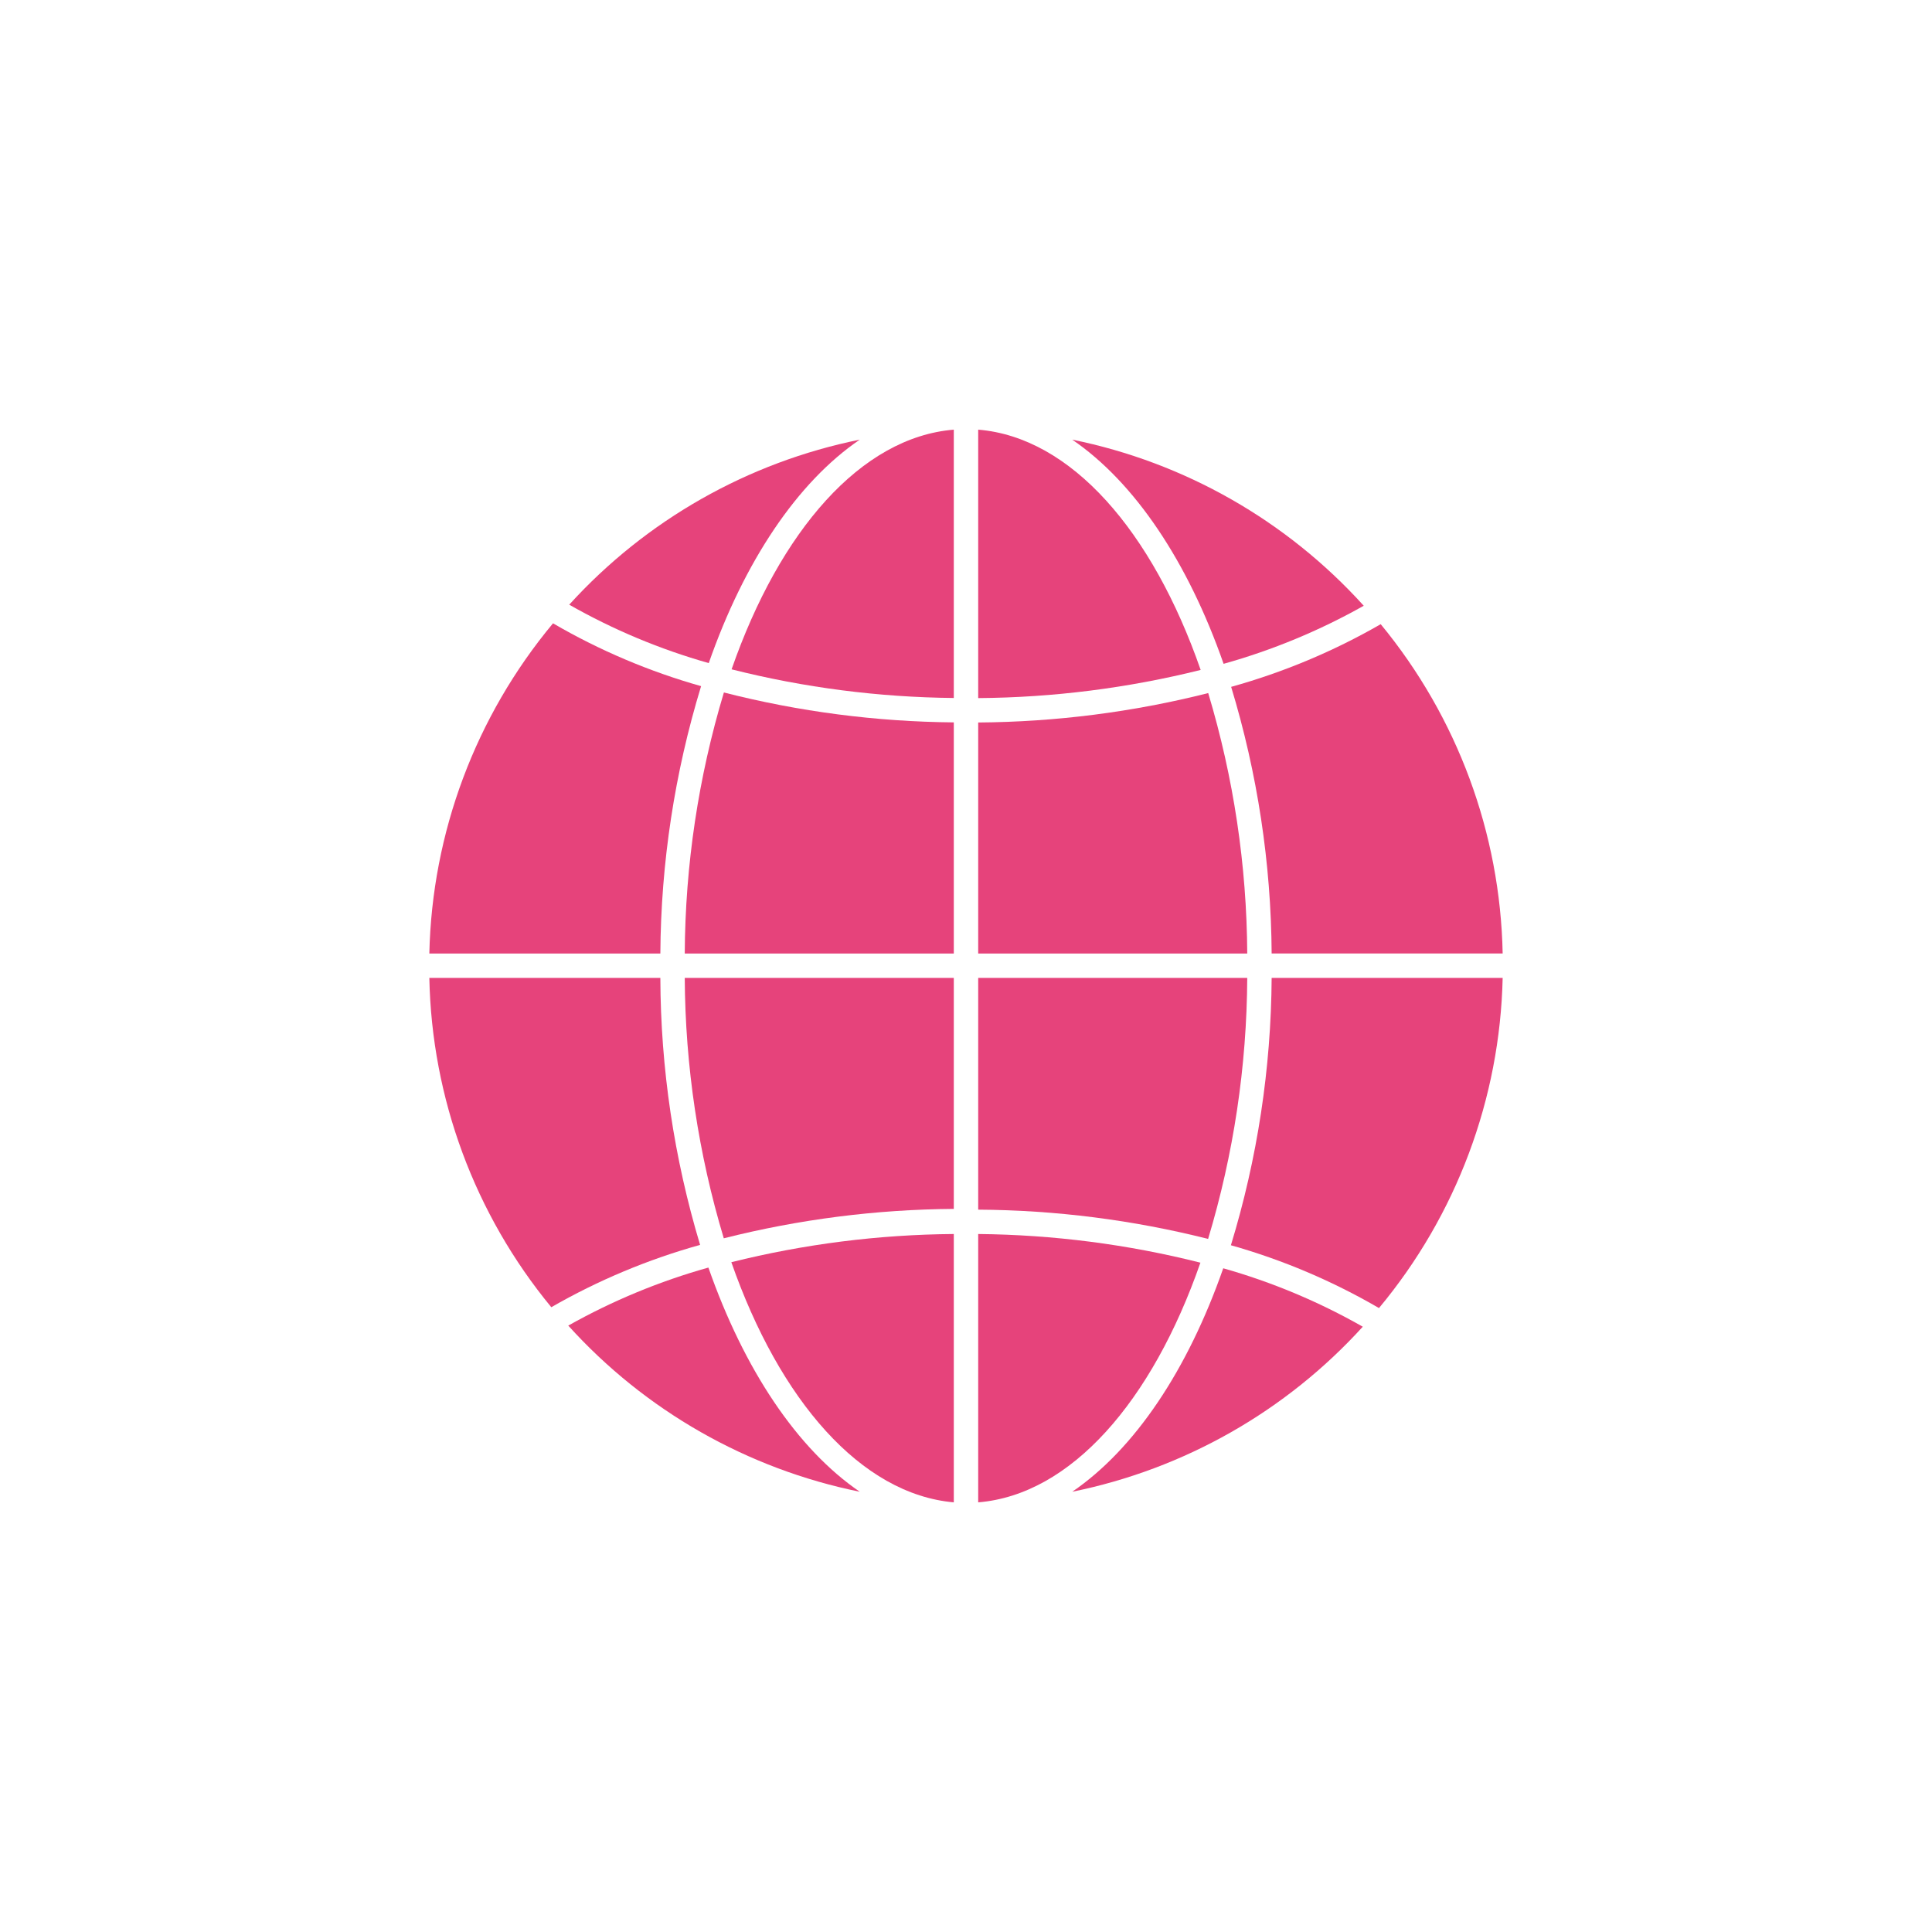 <svg width="54" height="54" viewBox="0 0 54 54" fill="none" xmlns="http://www.w3.org/2000/svg">
<path d="M12 26.651H18.457C18.473 24.118 18.856 21.601 19.596 19.178C18.148 18.769 16.757 18.179 15.457 17.422C13.294 20.019 12.075 23.272 12 26.651Z" fill="#E6437B"/>
<path d="M18.457 27.332H12C12.067 30.697 13.268 33.941 15.409 36.537C16.717 35.785 18.115 35.2 19.568 34.795C18.84 32.374 18.465 29.861 18.457 27.332Z" fill="#E6437B"/>
<path d="M24.031 12.288C20.902 12.922 18.057 14.538 15.91 16.901C17.139 17.601 18.449 18.149 19.81 18.534C20.802 15.694 22.282 13.481 24.031 12.288Z" fill="#E6437B"/>
<path d="M29.969 41.695C33.098 41.06 35.943 39.445 38.09 37.082C36.86 36.382 35.551 35.834 34.19 35.449C33.198 38.289 31.718 40.502 29.969 41.695Z" fill="#E6437B"/>
<path d="M34.404 34.805C35.852 35.214 37.243 35.804 38.543 36.561C40.706 33.965 41.925 30.711 42 27.332H35.543C35.527 29.865 35.144 32.383 34.404 34.805Z" fill="#E6437B"/>
<path d="M34.411 19.198C35.146 21.615 35.527 24.125 35.543 26.65H42C41.933 23.286 40.732 20.042 38.591 17.446C37.277 18.203 35.873 18.791 34.411 19.198Z" fill="#E6437B"/>
<path d="M19.8 35.429C18.434 35.811 17.119 36.356 15.883 37.051C18.033 39.43 20.888 41.057 24.031 41.695C22.279 40.498 20.796 38.275 19.8 35.429Z" fill="#E6437B"/>
<path d="M34.2 18.554C35.566 18.172 36.881 17.627 38.117 16.931C35.967 14.553 33.112 12.925 29.969 12.288C31.721 13.485 33.205 15.707 34.2 18.554Z" fill="#E6437B"/>
<path d="M20.448 18.708C22.479 19.221 24.564 19.489 26.659 19.509V12.009C24.068 12.22 21.798 14.832 20.448 18.708Z" fill="#E6437B"/>
<path d="M26.659 41.991V34.491C24.562 34.507 22.475 34.771 20.441 35.279C21.791 39.141 24.065 41.763 26.659 41.991Z" fill="#E6437B"/>
<path d="M27.341 19.512C29.437 19.497 31.525 19.232 33.559 18.725C32.209 14.842 29.935 12.22 27.341 12.009V19.512Z" fill="#E6437B"/>
<path d="M27.341 41.991C29.932 41.78 32.202 39.169 33.552 35.292C31.521 34.779 29.436 34.511 27.341 34.491V41.991Z" fill="#E6437B"/>
<path d="M27.341 33.81C29.508 33.823 31.666 34.098 33.767 34.628C34.48 32.261 34.848 29.804 34.861 27.332H27.341V33.81Z" fill="#E6437B"/>
<path d="M19.139 26.651H26.659V20.191C24.491 20.172 22.334 19.892 20.233 19.355C19.52 21.722 19.152 24.179 19.139 26.651Z" fill="#E6437B"/>
<path d="M27.341 26.651H34.861C34.847 24.185 34.48 21.734 33.77 19.372C31.668 19.903 29.509 20.179 27.341 20.194V26.651Z" fill="#E6437B"/>
<path d="M20.23 34.611C22.332 34.08 24.491 33.804 26.659 33.789V27.332H19.139C19.152 29.798 19.52 32.249 20.23 34.611Z" fill="#E6437B"/>
</svg>
